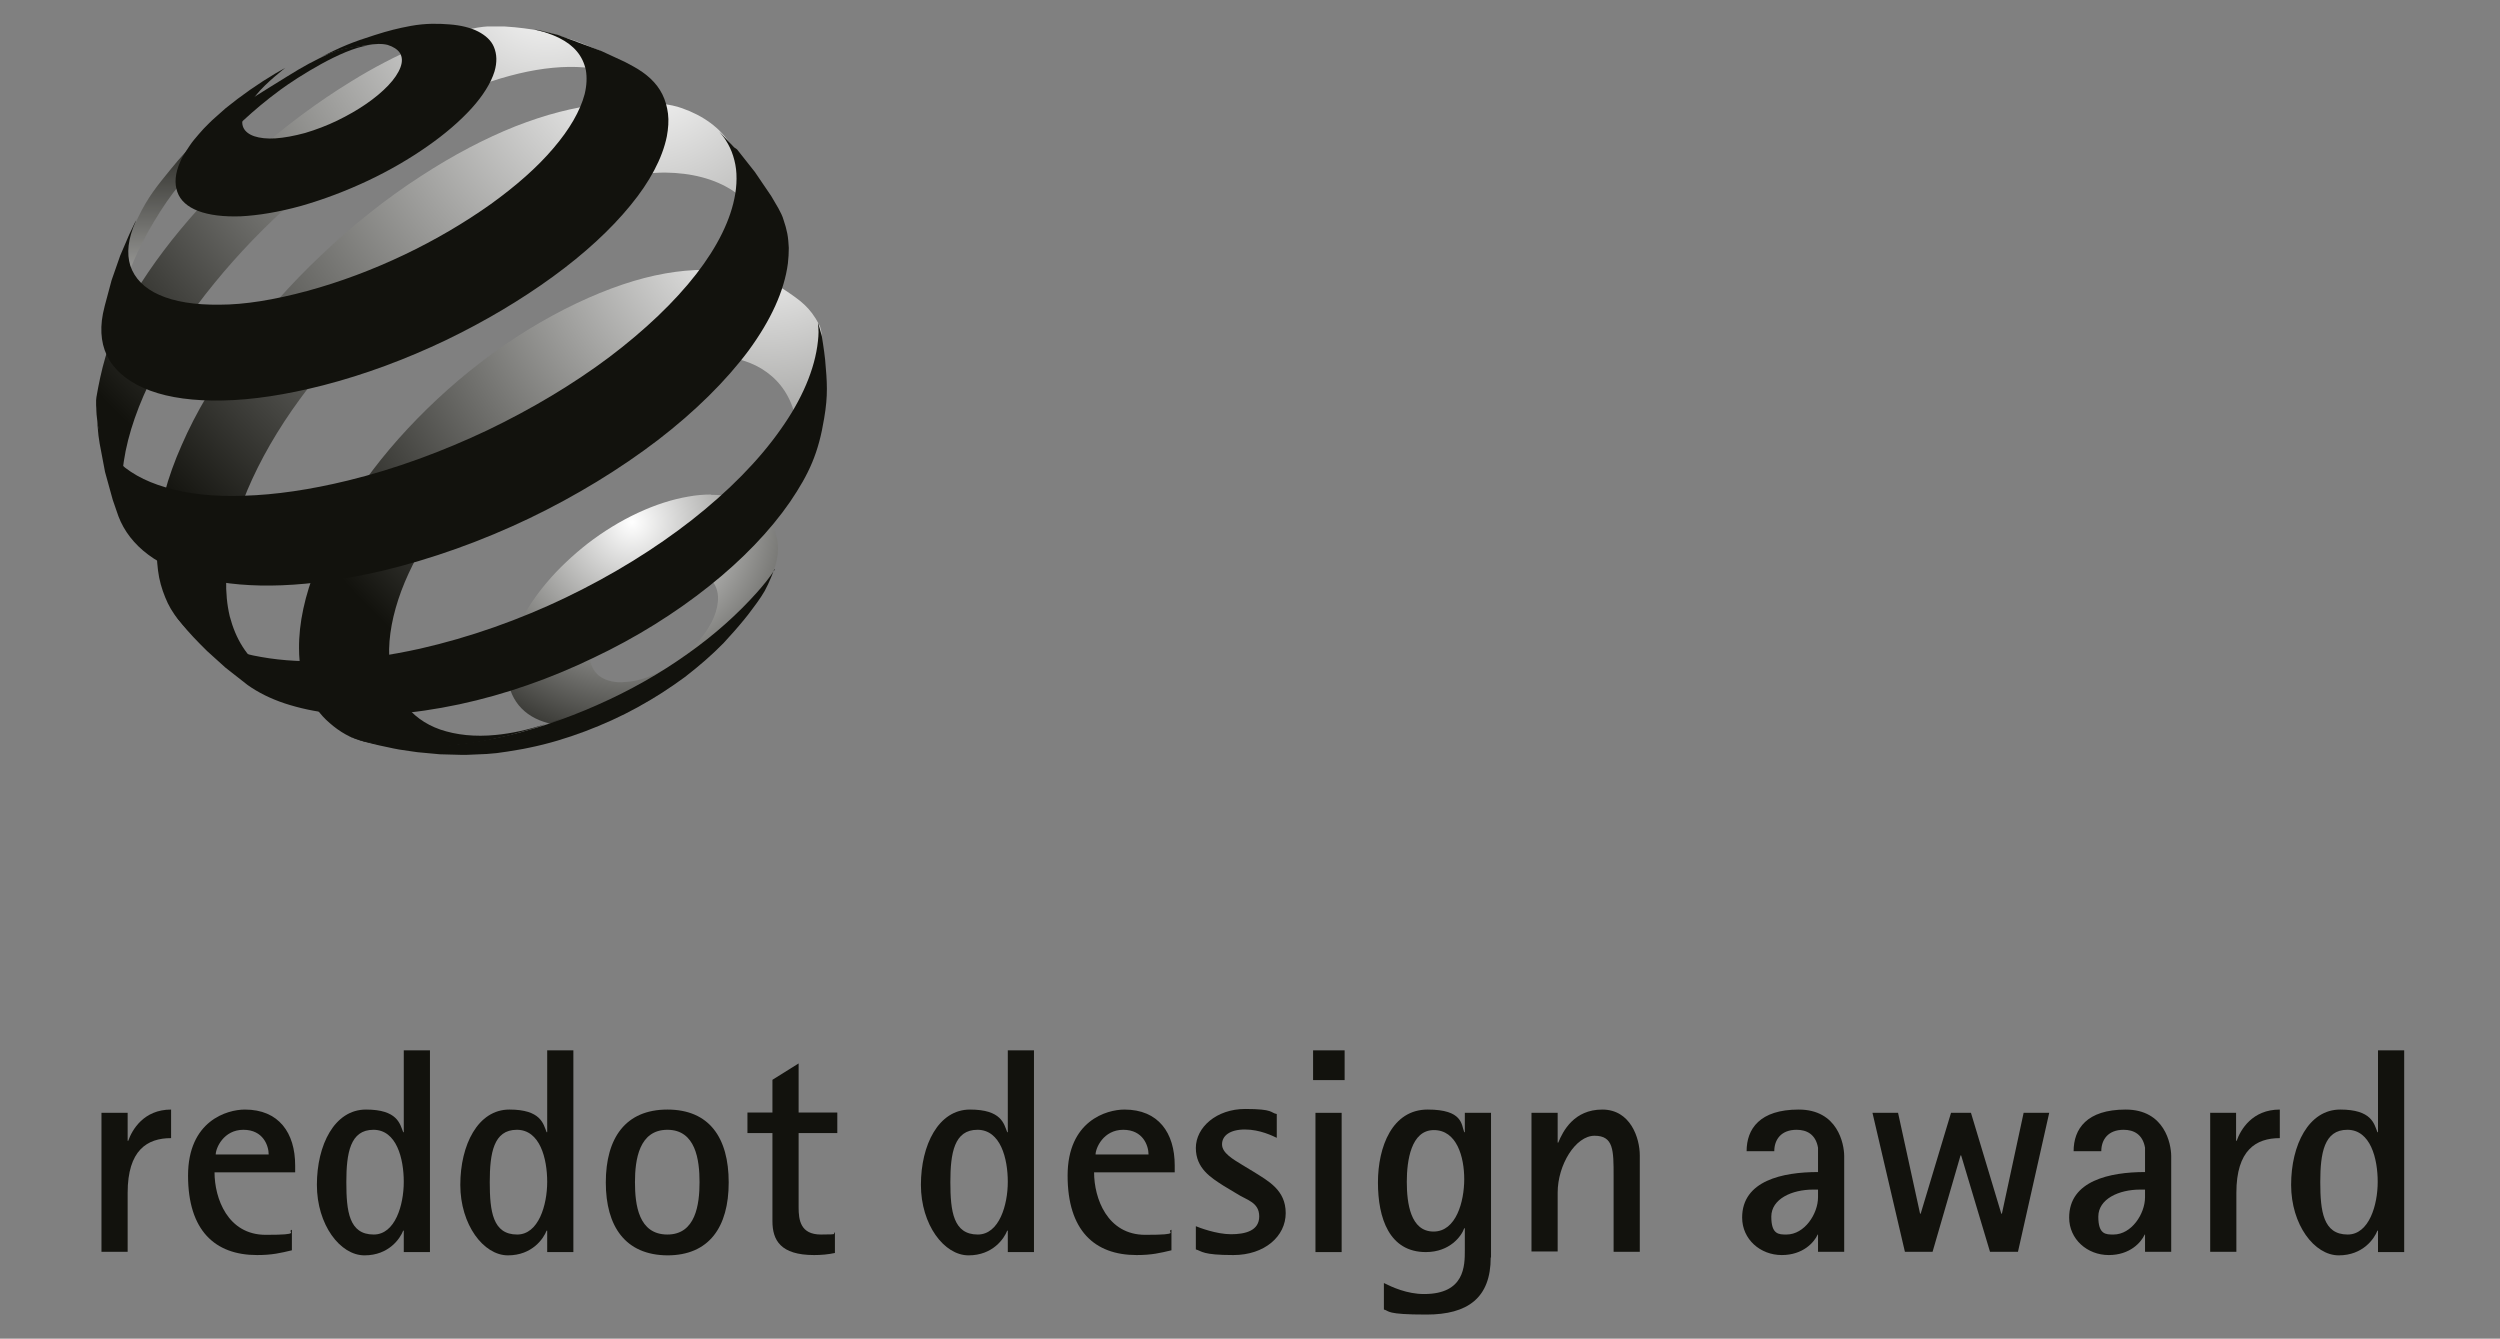 <?xml version="1.0" encoding="UTF-8"?>
<svg id="Layer_1" data-name="Layer 1" xmlns="http://www.w3.org/2000/svg" xmlns:xlink="http://www.w3.org/1999/xlink" version="1.1" viewBox="0 0 840.2 449.9">
  <rect x="0" y="0" width="840.2" height="449.9" fill="#808080" stroke="none"/>
  <defs>
    <style>
      .cls-1 {
        fill: #12120d;
      }

      .cls-1, .cls-2, .cls-3, .cls-4, .cls-5, .cls-6, .cls-7 {
        stroke-width: 0px;
      }

      .cls-8 {
        clip-path: url(#clippath);
      }

      .cls-2 {
        fill: none;
      }

      .cls-3 {
        fill: url(#linear-gradient);
      }

      .cls-4 {
        fill: url(#radial-gradient);
      }

      .cls-9 {
        clip-path: url(#clippath-1);
      }

      .cls-10 {
        clip-path: url(#clippath-4);
      }

      .cls-11 {
        clip-path: url(#clippath-3);
      }

      .cls-12 {
        clip-path: url(#clippath-2);
      }

      .cls-5 {
        fill: url(#radial-gradient-2);
      }

      .cls-6 {
        fill: url(#radial-gradient-3);
      }

      .cls-7 {
        fill: url(#radial-gradient-4);
      }
    </style>
    <clipPath id="clippath">
      <path class="cls-2" d="M204.5,228.7c-2-.6-3.5-1.6-4.6-3.1s-1.7-3.3-1.7-5.5.6-4.5,1.7-6.9c1.1-2.4,2.6-4.8,4.5-7,1.9-2.3,4.2-4.4,6.7-6.4,2.5-1.9,5.3-3.6,8.2-5,2.9-1.3,5.7-2.2,8.3-2.6,2.6-.4,4.9-.3,6.9.2s3.7,1.5,4.8,2.8c1.2,1.4,1.9,3.2,2,5.3.1,2.2-.4,4.6-1.4,7-1,2.4-2.6,4.9-4.5,7.3-1.9,2.4-4.3,4.6-6.9,6.7-2.6,2-5.5,3.8-8.5,5.1-3,1.4-5.9,2.2-8.6,2.5-.9,0-1.8.2-2.7.2-1.5,0-2.9-.2-4.2-.6M238.9,166.2c-2.4,0-4.9.2-7.6.7-5.3.9-11,2.7-17,5.5s-11.6,6.3-16.7,10.2c-5.1,4-9.8,8.4-13.7,13-3.9,4.6-7.2,9.5-9.5,14.4-2.3,4.9-3.7,9.7-3.9,14.3-.2,4.6.9,8.5,3,11.6s5.3,5.4,9.3,6.7c4,1.4,8.9,1.7,14.4,1.1,5.5-.7,11.4-3.9,17.8-6.7,6.5-2.9,11.4-7,17.1-11.3,5.6-4.3,10.5-8.9,14.6-14,4.1-5.1,8.2-8.9,10.7-13.9,3-6,4.4-10.4,4-14.9-.3-4.5-2.7-8-5.2-10.8-2.5-2.7-6.3-4.2-10.5-5.1-2.1-.5-4.3-.7-6.7-.7,0-.1-.1-.1-.1-.1h0Z"/>
    </clipPath>
    <radialGradient id="radial-gradient" cx="1313.4" cy="871.4" fx="1313.4" fy="871.4" r="9.2" gradientTransform="translate(-12527.5 8628) scale(9.7 -9.7)" gradientUnits="userSpaceOnUse">
      <stop offset="0" stop-color="#fff"/>
      <stop offset="1" stop-color="#12120d"/>
    </radialGradient>
    <clipPath id="clippath-1">
      <path class="cls-2" d="M39.6,107.7v-.7.7ZM111.3,17.7c-6,2.8-9.2,4.5-14.8,8-16.7,10.4-26.7,15.9-38.9,30.9-4.9,6-7.8,9.5-11.2,16.5s-3.7,9.2-3.7,9.2l-.9,6.4-1.3,8.7-.7,7.8v2c0-.5,0-.9,0-1.4,0-.7,0-1.4.3-2.1,0-.7.2-1.4.4-2.2.2-.7.3-1.5.5-2.3,2-7.7,5.4-15.8,10.8-24.8,6-10,10.5-15.1,18.8-23.1,8.2-8,13.7-13.8,23.6-21.1,6-4.4,20.7-13.7,29.4-14.9.6,0,.8,0,.6,0-.9-.2-9.3.7-12.9,2.5h0Z"/>
    </clipPath>
    <linearGradient id="linear-gradient" x1="1595.1" y1="786.7" x2="1604.3" y2="786.7" gradientTransform="translate(-7847.6 -16071.6) rotate(90) scale(10.1 -10.1)" gradientUnits="userSpaceOnUse">
      <stop offset="0" stop-color="#12120d"/>
      <stop offset="1" stop-color="#fff"/>
    </linearGradient>
    <clipPath id="clippath-2">
      <path class="cls-2" d="M45.6,181.2l-.6-1c.2.4.4.7.6,1M218,32.4c-.4-.5-.9-1-1.4-1.4l1.4,1.4ZM158.7,9.6c-6.5,1.4-10.8,2.9-18.1,6s-14.9,7-22.8,11.9c-10.9,6.7-21.4,14.5-31,22.9-9.6,8.4-18.5,17.5-26.2,26.8-7.8,9.4-14.4,19.1-19.4,28.5-5.1,9.6-7.3,19.1-8.8,27.8-.3,1.7,0,3.3,0,4.9,0,1.6,1.4,11.7,3.1,19,.7,3.1,1.1,4.9,2.2,7.9,1.2,3.6,3.8,8.9,3.8,8.9l1.3,2.3,2.3,3.7c-.8-1.4-1.5-2.8-2-4.3-.7-1.9-1.2-4-1.6-6.2-.3-2.2-.5-4.5-.5-6.9s.2-5,.6-7.7c1.4-9.4,5-19.5,10.3-29.8,5.2-10.1,12.1-20.3,20.2-30.2,8-9.8,17.2-19.4,27.3-28.2,10-8.8,21-17,32.5-23.9,9.3-5.6,18.3-10.1,26.9-13.4,8.6-3.3,16.7-5.5,24.2-6.5,7.6-1,14.4-.8,20.3.7,5.3,1.3,9.8,3.7,13.3,7.1l-5-5.2-6.7-6-3.4-2.7-7.7-3.1c-4.2-1.3-9.3-3.2-14.9-4-3.4-.5-8.1-1.1-12.8-1.1-2.5,0-5,.3-7.3.8Z"/>
    </clipPath>
    <radialGradient id="radial-gradient-2" cx="1417.4" cy="940.2" fx="1417.4" fy="940.2" r="9.2" gradientTransform="translate(-31566 21052.5) scale(22.4 -22.4)" gradientUnits="userSpaceOnUse">
      <stop offset="0" stop-color="#fff"/>
      <stop offset="1" stop-color="#12120d"/>
    </radialGradient>
    <clipPath id="clippath-3">
      <path class="cls-2" d="M98.7,230l-2.8-1c.9.4,1.8.7,2.8,1M201.7,35.1c-8.8.9-18.4,3.4-28.6,7.4-10,4-20.6,9.5-31.5,16.6-12.1,7.8-23.4,16.9-33.7,26.7-10.3,9.7-19.6,20.3-27.5,31-8,10.8-14.6,21.9-19.3,32.7-4.9,11-7.8,21.8-8.4,31.7-.2,3.8,0,7.2.4,10.5s1.3,6.3,2.4,9c1.1,2.8,2.6,5.3,4.4,7.5,1.8,2.2,3.9,4.2,6.3,5.8l8.2,5.2,7.8,4.2,8.7,3.8,5,1.8c-2.6-1.1-5-2.4-7.2-4-2.9-2.1-5.3-4.7-7.2-7.7s-3.3-6.4-4.3-10.2c-.9-3.8-1.3-7.9-1.2-12.5.3-9.3,2.8-19.5,7.1-29.8,4.3-10.2,10.3-20.6,17.7-30.7,7.3-10,15.9-19.9,25.4-28.9,9.6-9.1,20.2-17.5,31.5-24.7,11.3-7.2,22.3-12.6,32.7-16.2,10.5-3.7,24.3-6.3,33.1-6.3,8.9.1,16.7,2.1,22.8,6.1,6.2,4.1,7.4,11.1,9.5,19.5l3.3-.7-10.6-27.8-2.7-6.1c-3.6-6.1-9.7-10.2-16.5-12.6-4-1.5-9.9-2-15.9-2-4,.1-8.1.3-11.7.7Z"/>
    </clipPath>
    <radialGradient id="radial-gradient-3" cx="1424" cy="941.9" fx="1424" fy="941.9" r="9.2" gradientTransform="translate(-33816.7 22528.4) scale(23.9 -23.9)" gradientUnits="userSpaceOnUse">
      <stop offset="0" stop-color="#fff"/>
      <stop offset="1" stop-color="#12120d"/>
    </radialGradient>
    <clipPath id="clippath-4">
      <path class="cls-2" d="M188.3,241.7l-4.8,1.8c2.1-.7,4.2-1.5,6.4-2.4l-1.6.6h0ZM209.3,95.6c-10.1,3.4-20.9,8.5-32,15.3-11,6.8-21.2,14.7-30.4,23.3-9.2,8.6-17.4,17.8-24.2,27.3-6.9,9.5-12.4,19.3-16.3,28.8-3.9,9.7-6,19.1-5.9,27.7,0,5.4,1,10.2,2.7,14.4,1.8,4.2,4.3,7.8,7.6,10.6,3.3,2.9,7.2,5.3,12,6.3,4.9,1.1,9.7,1.9,16,2.2h1.3l9.2-.6,9-1.1,4.5-.8,8.2-1.8,7.9-2.3,2.2-.7,2.4-.9c-6,2-11.7,3.2-16.9,3.7-7,.7-13.3,0-18.6-1.8-5.2-1.8-9.4-4.9-12.3-9-2.9-4.1-4.6-9.3-4.9-15.4-.3-6.9,1.2-14.5,4.1-22.3,2.9-7.7,7.2-15.6,12.7-23.2,5.4-7.6,12-15.1,19.3-22,7.4-6.9,15.6-13.2,24.5-18.6s17.6-9.4,25.8-11.9c8.3-2.6,16-3.7,22.9-3.3,6.9.4,13,2.2,17.6,5.6,4.7,3.4,8.1,8.4,9.6,15,.7-2,5.1-3.5,5.7-5.6s1.1-4.1,1.5-6.2,1.7-13.5,1.8-15.6c-.4-1.2-.3-2.4-1-3.6-3.1-5.9-6.3-8.1-11.5-11.6-5.9-4-17.2-6.6-25.9-6.8h-1.2c-8.4,0-17.6,1.6-27.4,4.9h0Z"/>
    </clipPath>
    <radialGradient id="radial-gradient-4" cx="1411.8" cy="932.5" fx="1411.8" fy="932.5" r="9.2" gradientTransform="translate(-28543 19095.8) scale(20.4 -20.4)" gradientUnits="userSpaceOnUse">
      <stop offset="0" stop-color="#fff"/>
      <stop offset="1" stop-color="#12120d"/>
    </radialGradient>
  </defs>
  <path class="cls-1" d="M34.1,374h8.8v9.4h.2c1.3-3.7,5.2-10.5,14.4-10.5v9.6c-8,0-14.6,4-14.6,18.4v19.8h-8.8v-46.7h0Z"/>
  <path class="cls-1" d="M90.3,388c0-2.9-1.8-8.3-8.5-8.3s-9.3,6.2-9.3,8.3h17.8ZM98.1,420.2c-3.8.9-6.6,1.6-11.7,1.6-14.2,0-23.2-8.3-23.2-26.7s13.1-22.2,19.1-22.2c11.4,0,16.9,7.8,16.9,18.8v2.3h-27.1c0,8.7,4.4,21,17.2,21s6.8-1,8.8-1.7v6.9h0Z"/>
  <path class="cls-1" d="M125.6,414.9c7.2,0,10.1-9.9,10.1-17.7s-2.4-17.5-10.2-17.5-9.1,7.8-9.1,17.6.9,17.6,9.2,17.6M135.7,413.6h-.2c-1,2.6-4.8,8.3-13,8.3s-16-10.3-16-23.7,5.9-25.3,16.5-25.3,11.4,4.8,12.5,7.6h.2v-27.5h8.8v67.8h-8.8v-7.2Z"/>
  <path class="cls-1" d="M173.8,414.9c7.2,0,10.1-9.9,10.1-17.7s-2.4-17.5-10.2-17.5-9.1,7.8-9.1,17.6,1,17.6,9.2,17.6M183.9,413.6h-.2c-1,2.6-4.8,8.3-13,8.3s-16-10.3-16-23.7,5.9-25.3,16.5-25.3,11.4,4.8,12.5,7.6h.2v-27.5h8.8v67.8h-8.8v-7.2Z"/>
  <path class="cls-1" d="M224.3,414.9c9.5,0,10.8-10.1,10.8-17.6s-1.3-17.6-10.8-17.6-10.9,10-10.9,17.6,1.2,17.6,10.9,17.6M203.6,397.4c0-14.9,6.6-24.5,20.7-24.5s20.6,9.5,20.6,24.5-6.6,24.5-20.6,24.5c-14.2-.1-20.7-9.8-20.7-24.5"/>
  <path class="cls-1" d="M280.6,421.1c-2.3.5-4.6.7-7,.7-11.3,0-14-5-14-11.4v-29.6h-8.4v-6.9h8.4v-11l8.8-5.5v16.5h13v6.9h-13v25c0,4.2.6,9.1,7.5,9.1s3.4-.3,4.7-.7v6.9Z"/>
  <path class="cls-1" d="M328.6,414.9c7.2,0,10.1-9.9,10.1-17.7s-2.4-17.5-10.2-17.5-9.1,7.8-9.1,17.6,1,17.6,9.2,17.6M338.7,413.6h-.2c-1,2.6-4.8,8.3-13,8.3s-16-10.3-16-23.7,5.9-25.3,16.5-25.3,11.4,4.8,12.5,7.6h.2v-27.5h8.8v67.8h-8.8v-7.2Z"/>
  <path class="cls-1" d="M386,388c0-2.9-1.8-8.3-8.5-8.3s-9.3,6.2-9.3,8.3h17.8ZM393.7,420.2c-3.8.9-6.6,1.6-11.7,1.6-14.2,0-23.2-8.3-23.2-26.7s13.1-22.2,19.1-22.2c11.4,0,16.9,7.8,16.9,18.8v2.3h-27.1c0,8.7,4.4,21,17.2,21s6.8-1,8.8-1.7v6.9h0Z"/>
  <path class="cls-1" d="M421.3,393.8c4.9,3.1,10.8,6.1,10.8,13.9s-7.1,14.1-17.6,14.1-10.5-1.3-12.6-1.9v-7.8c.9.4,6.9,2.7,11.8,2.7s9.5-1.2,9.5-6-4.3-5.5-7.5-7.6l-4.5-2.7c-4.2-2.7-9.3-5.8-9.3-12.7s6.9-13.1,16.6-13.1,8.4,1.3,10.6,1.7v8c-1.3-.6-5.6-2.8-10.7-2.8s-7.7,2.1-7.7,5,3.7,5,6.8,6.9l3.8,2.3h0Z"/>
  <path class="cls-1" d="M442.1,374h8.8v46.8h-8.8v-46.8ZM441.3,353h10.6v10h-10.6v-10Z"/>
  <g>
    <path class="cls-1" d="M481.8,413.9c7.6,0,10.3-10.1,10.3-17.6s-2.5-16.5-10.2-16.5-9.1,10.3-9.1,17.4,1.2,16.7,9,16.7M501,422.6c0,13.6-7.7,19.2-21.6,19.2s-12.3-1.2-14.3-1.7v-8.9c2.8,1.4,7.8,3.7,13.5,3.7,13.7,0,13.7-9.5,13.7-14.8v-7.3h-.2c-.9,2.6-4.8,8-12.9,8-12.3,0-16.1-11.4-16.1-23.4s4.8-24.5,16.7-24.5,11.3,5.1,12.3,7.6h.2v-6.5h8.8v48.6h-.1Z"/>
    <path class="cls-1" d="M514.7,374h8.8v10h.2c1.6-3.9,5.3-11.1,14.8-11.1s12.6,9.6,12.6,15.4v32.4h-8.8v-25.5c0-8.6,0-13.5-6.4-13.5s-12.4,9.8-12.4,19.1v19.8h-8.8v-46.6h0Z"/>
    <path class="cls-1" d="M609.3,399.8c-7,0-14,3.1-14,9.1s2.5,6,5.1,6c6.1,0,10.6-7,10.6-12.5v-2.6h-1.7,0ZM611.1,414.9h-.2c-1.2,2.6-4.9,6.9-12.1,6.9s-13.3-5.3-13.3-12.6c0-12.4,13.6-15.3,25.5-15.3v-8.2c-.8-4.5-3.8-6-7.2-6-5.3,0-7.5,3.4-7.5,7.2h-9.3c0-7.5,4.4-14,17.5-14s15.3,11.5,15.3,15.7v32.1h-8.8v-5.8h0Z"/>
  </g>
  <polygon class="cls-1" points="629.3 374 637.9 374 645.3 407.9 645.5 407.9 655.7 374 662.4 374 672.6 407.9 672.8 407.9 680.1 374 688.7 374 678.2 420.7 668.8 420.7 659.1 388.3 658.9 388.3 649.5 420.7 640.2 420.7 629.3 374"/>
  <g>
    <path class="cls-1" d="M719.2,399.8c-7,0-14,3.1-14,9.1s2.5,6,5.1,6c6.1,0,10.6-7,10.6-12.5v-2.6h-1.7,0ZM721,414.9h-.2c-1.2,2.6-4.9,6.9-12.1,6.9s-13.3-5.3-13.3-12.6c0-12.4,13.7-15.3,25.5-15.3v-8.2c-.8-4.5-3.8-6-7.2-6-5.3,0-7.5,3.4-7.5,7.2h-9.3c0-7.5,4.4-14,17.5-14s15.3,11.5,15.3,15.7v32.1h-8.8v-5.8h0Z"/>
    <path class="cls-1" d="M742.7,374h8.8v9.4h.2c1.3-3.7,5.2-10.5,14.5-10.5v9.6c-8,0-14.6,4-14.6,18.4v19.8h-8.8v-46.7h-.1Z"/>
    <path class="cls-1" d="M789,414.9c7.2,0,10.1-9.9,10.1-17.7s-2.4-17.5-10.2-17.5-9.1,7.8-9.1,17.6,1,17.6,9.2,17.6M799.2,413.6h-.2c-1,2.6-4.8,8.3-13,8.3s-16-10.3-16-23.7,5.9-25.3,16.5-25.3,11.4,4.8,12.5,7.6h.2v-27.5h8.8v67.8h-8.8v-7.2Z"/>
  </g>
  <g class="cls-8">
    <rect class="cls-4" x="170.4" y="166.2" width="91.4" height="78.1"/>
  </g>
  <g class="cls-9">
    <rect class="cls-3" x="39.6" y="15" width="84.8" height="92.7"/>
  </g>
  <g class="cls-12">
    <rect class="cls-5" x="32.3" y="8.9" width="185.7" height="172.3"/>
  </g>
  <g class="cls-11">
    <rect class="cls-6" x="52.5" y="34.5" width="206.5" height="195.5"/>
  </g>
  <g class="cls-10">
    <rect class="cls-7" x="100.4" y="90.7" width="175.7" height="161"/>
  </g>
  <g>
    <path class="cls-1" d="M166.2,24c-1.2,3.9-3.9,8.2-7.7,12.4-3.9,4.3-9,8.7-14.9,12.8-6,4.2-12.7,8.1-19.9,11.5-7.2,3.4-14.8,6.3-22.5,8.5-7.6,2.1-14.4,3.2-20.3,3.5-5.8.2-10.6-.4-14.3-1.8-3.6-1.4-6-3.5-7-6.4-1-2.8-.8-6.2,1-10.2.5-1.2,1.2-2.4,2-3.6s1.6-2.5,2.6-3.7,2.1-2.5,3.2-3.7c1.2-1.2,2.4-2.5,3.8-3.7l3.6-3.2c5.3-4.3,11-8.3,16.9-11.8l3.2-1.8s-6.5,5-9.7,9c-1.8,2.3-3.2,4.2-4.1,6.2-.8,1.9-.9,3.6-.3,4.9.6,1.3,1.9,2.3,3.7,2.9s4.3.9,7.1.7c2.9-.2,6.2-.8,9.9-1.8,3.7-1.1,7.4-2.5,10.9-4.2s6.8-3.6,9.7-5.6,5.4-4.1,7.4-6.2,3.4-4.2,4.1-6.1c.7-1.9.6-3.5-.2-4.8-.8-1.2-2.2-2.1-4.1-2.7-1.9-.5-4.3-.4-7.1.1-2.7.5-6,.8-9.5,1.8-2.3.7-3.6,1.2-5.8,2.2,6.7-3.5,10.7-5.1,18-7.4,4.7-1.5,7.9-2.3,12.2-3.1,5-.9,9.2-.8,13-.5s7.1,1.1,9.6,2.4c2.5,1.3,4.4,3,5.3,5.2,1,2.4,1.1,5.1.2,8.2"/>
    <path class="cls-1" d="M260.2,191.4s-1.7,4.5-3.2,7.2c-1.4,2.5-4.1,6-4.1,6,0,0-.9,1.2-1.5,2-1.7,2.2-4.5,5.4-4.5,5.4l-3.7,4.1c-3.9,4-8.3,7.8-13.1,11.5-4.9,3.6-10.2,7-15.8,10.1s-11.6,5.8-17.7,8.1c-6.1,2.3-12.4,4.2-18.8,5.5-1.3.3-2.5.5-3.7.7s-2.4.4-3.6.6c-1.2.2-2.4.3-3.5.5-1.2.1-2.3.2-3.4.3l-6.9.3h-1.5l-7.4-.2-7.5-.7s-1.3-.2-2.1-.3c-3.1-.4-4.9-.7-8-1.4-3.2-.6-8-1.9-8-1.9l-4-1.4-1.1-.5c2.8,1.1,6.6,2.2,10.2,2.7,3.7.6,7.7.9,11.9.9,4.2.1,8.7-.2,13.3-.6,4.7-.5,9.5-1.3,14.5-2.3,11.5-2.4,23-6.3,33.8-11.1,10.9-4.8,21.1-10.6,30.2-17.1,9.1-6.4,17-13.5,23.5-20.8,2.2-2.5,4.1-4.8,5.9-7.6-.1-.2-.2,0-.2,0"/>
    <path class="cls-1" d="M193.9,14.1l8.1,3,8,3.7,2.8,1.5c2.2,1.2,4.2,2.6,5.8,4.1,1.7,1.6,3,3.3,4,5.3,1,2,1.6,4.2,1.9,6.5.3,2.4.1,5-.4,7.7-1.5,7.3-5.7,15.2-12.2,23.1-6.6,8.1-15.5,16.3-26.1,24-10.7,7.8-23,15.1-36.1,21.4-13.2,6.3-27.1,11.5-41.1,15.1-12.5,3.2-23.8,4.9-33.7,5.1-9.7.2-17.9-.9-24.4-3.3-6.3-2.3-11-5.8-13.7-10.2-2.6-4.3-3.4-9.6-2.2-15.7l.6-2.6,2.3-8.6,2.9-8.3,3-7,2.7-5.7-.5,1.1c0-.2,0,.2,0,.2-2.6,5.7-3.1,10.7-1.8,14.8,1.4,4.2,4.7,7.6,9.7,9.8,5.1,2.3,12,3.4,20.3,3.3,8.4,0,18.3-1.6,29.4-4.6s22.2-7.2,32.7-12.2,20.3-10.8,28.9-16.9c8.5-6.1,15.8-12.5,21.2-18.9,5.4-6.3,9-12.5,10.5-18.2.7-2.9.8-5.6.4-8-.5-2.4-1.5-4.5-3-6.3s-3.5-3.3-5.9-4.5c-1.6-.8-3.4-1.5-5.4-2.1l-3-.8c1.3.2,2,.3,3,.6,0,0,2.9.7,4.8,1.2,2.6,1,6.6,2.4,6.6,2.4"/>
    <path class="cls-1" d="M247.7,50.2l6,7.6,5.5,8.1,2.4,4.1c.7,1.3,1.4,2.6,1.8,4.1.5,1.4.9,2.9,1.2,4.4s.4,3.2.5,4.8c0,1.7-.1,3.4-.3,5.2-1.2,9.3-5.8,19.2-13.2,29.3-7.6,10.2-18,20.5-30.5,30.1-12.7,9.7-27.4,18.7-43.2,26.3-15.9,7.6-32.8,13.7-49.7,17.7-12.1,2.8-23.3,4.4-33.4,4.8-10,.4-18.9-.4-26.5-2.2-7.5-1.8-13.7-4.5-18.5-8.1-4.7-3.5-8.1-7.9-10-12.9l-1.9-5.5-2.6-9.4-1.8-9.5-.4-2.7-.5-5.3c0-.5,0,0,0,0,.7,5.1,2.8,9.5,6.3,13.2,3.9,4.2,9.6,7.4,16.8,9.5,7.3,2.2,16.2,3.2,26.4,2.8,10.4-.3,22.1-2,34.8-5.1,16-3.9,31.9-9.8,46.9-16.9,15-7.2,29-15.6,41-24.6,11.9-9,21.9-18.5,29.2-27.9,7.2-9.3,11.7-18.4,13.1-26.9.4-2.4.5-4.6.4-6.8-.1-2.1-.5-4.1-1.1-6s-1.4-3.6-2.5-5.3c-.6-1-1.4-1.9-2.2-2.9h0l5,5.3,1,.7h0Z"/>
    <path class="cls-1" d="M277.3,120.8c.7,7.7,1,12.1-.3,19.7-1.9,11.7-5,18.6-11.5,28.2-6.7,9.7-16,19.4-27.2,28.3-11.3,9-24.5,17.3-38.9,24.1-14.3,6.9-29.6,12.3-45,15.6-8,1.7-15.6,2.8-22.7,3.3-7.1.5-13.7.4-19.7-.2-6-.6-11.4-1.8-16.3-3.4-4.8-1.6-9-3.7-12.5-6.2l-7.4-5.8-6.2-5.6s-4.2-4.1-6.7-7c-1.8-2-4.3-5.4-4.3-5.4-.4-.5,0,0,0,0,2.9,3.3,6.4,6.1,10.8,8.4,5.2,2.7,11.3,4.8,18.4,6,7.2,1.3,15.3,1.7,24.2,1.3,9-.4,18.8-1.8,29.2-4.1,16.7-3.8,33.4-9.7,49-17.2s30-16.4,42.4-26.1c12.2-9.6,22.4-19.9,29.7-30.3,7.2-10.1,11.6-20.3,12.6-29.8.1-1,.2-2,.2-3s-.1-2-.2-2.9c-.1-1,1.3,4.3,1.3,4.3,0,0,.8,4.8,1.1,7.8"/>
  </g>
</svg>